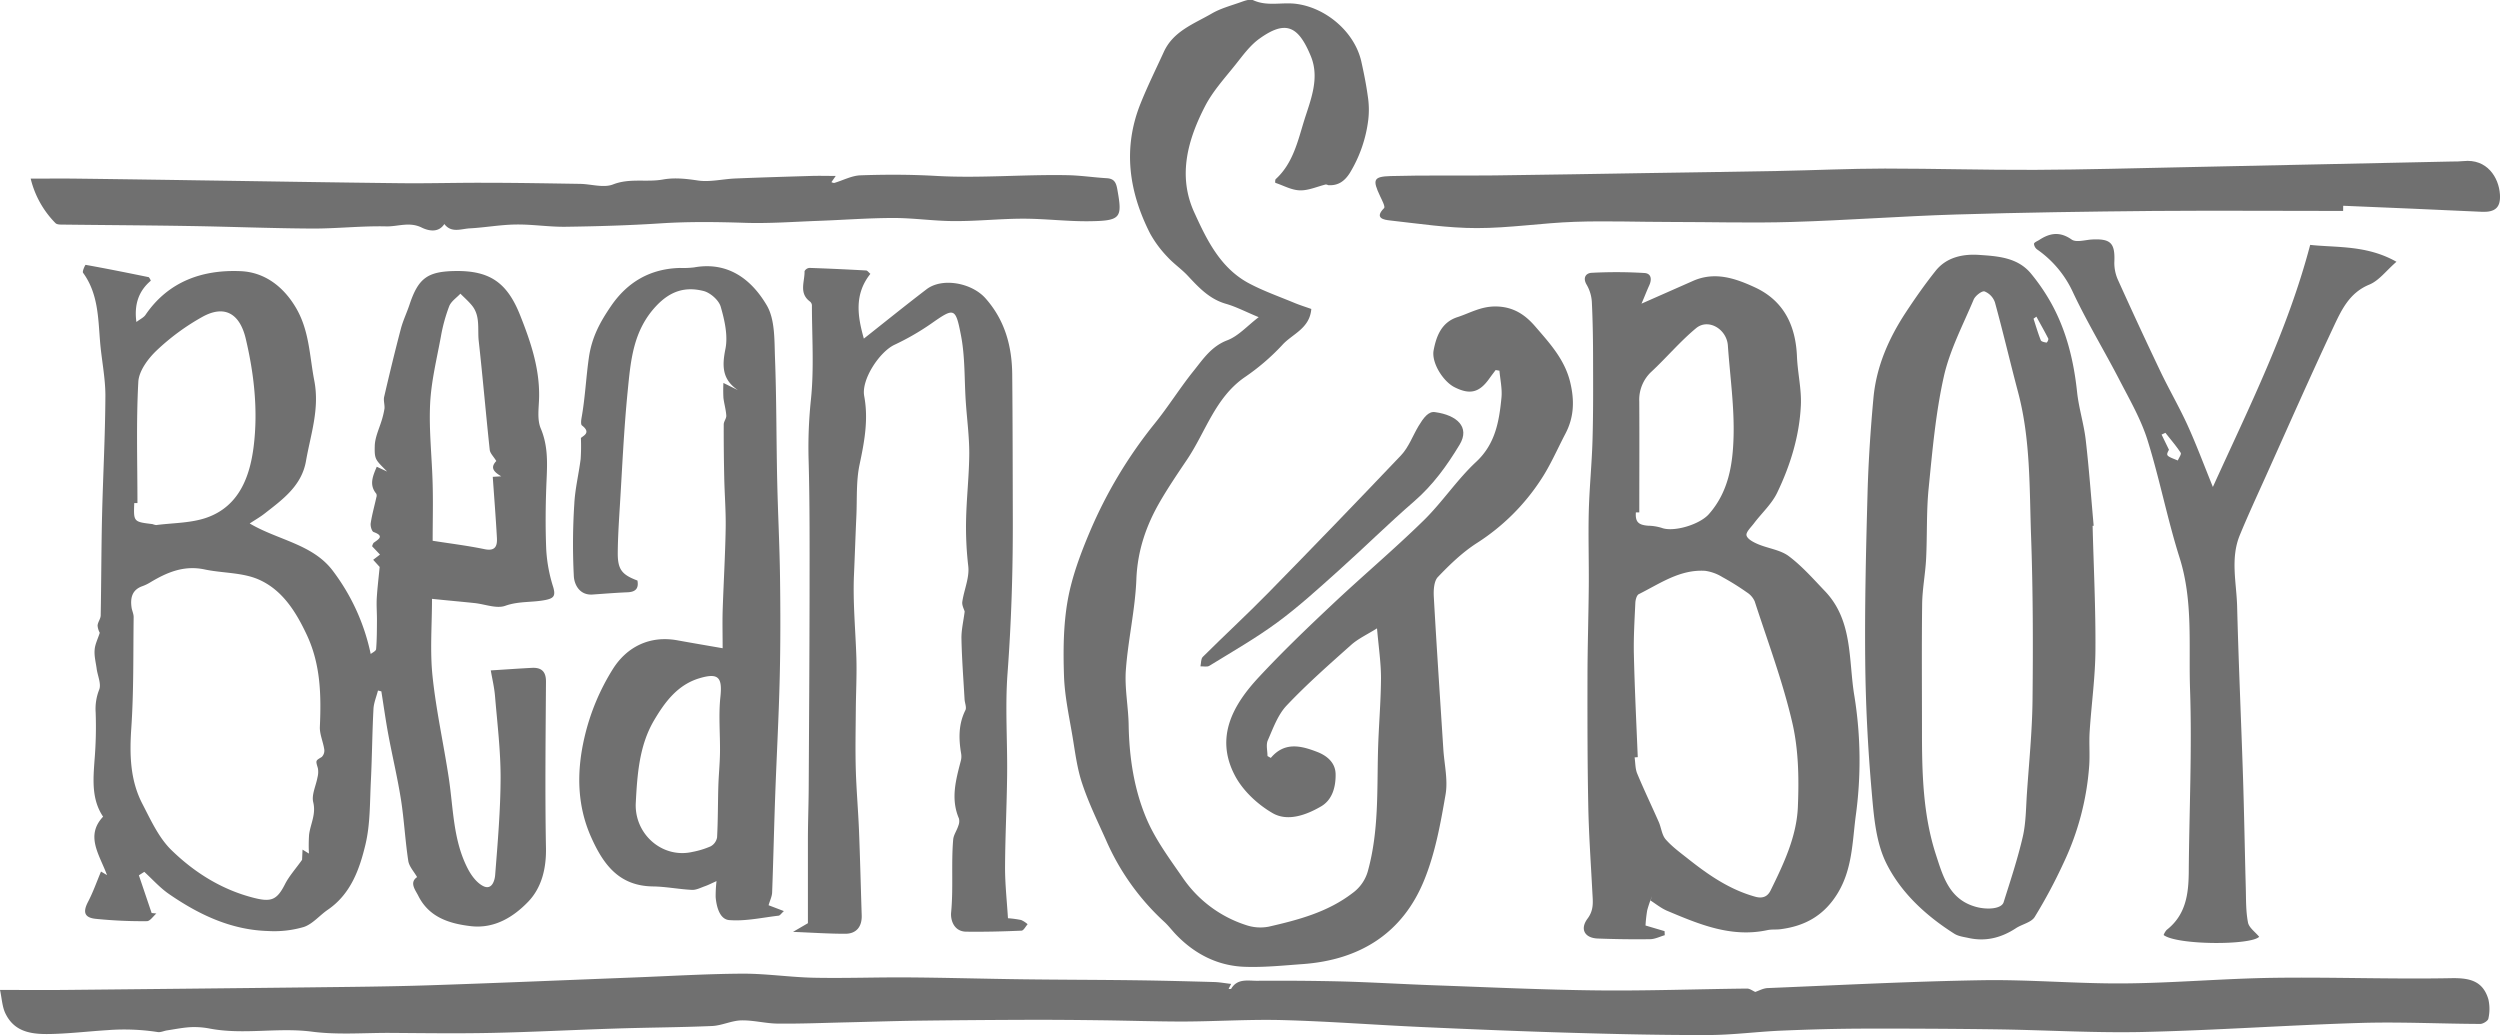 <svg id="Layer_1" data-name="Layer 1" xmlns="http://www.w3.org/2000/svg" viewBox="0 0 979.63 405.6"><path fill="#707070" d="M-140.34,561l5,14.78,1.85,0.19c-1.23,1.05-2.46,3-3.7,3a179.69,179.69,0,0,1-20.21-.93c-4.4-.5-4.89-2.75-2.87-6.63s3.38-7.81,5.09-11.88l2.36,1.4c-3-8.1-8.6-15.39-1.54-22.91-4.62-6.83-3.87-14.75-3.35-22.24a157,157,0,0,0,.43-18.69,20.43,20.43,0,0,1,1.38-8.82c0.92-2.26-.65-5.52-1-8.34-0.34-2.45-1-4.94-.77-7.36,0.16-2.15,1.26-4.23,2-6.6a7.15,7.15,0,0,1-.85-2.81c0.06-1.34,1.19-2.64,1.22-4,0.24-12.85.23-25.7,0.52-38.54,0.37-15.87,1.25-31.73,1.32-47.6,0-7.05-1.52-14.1-2.09-21.18-0.76-9.35-.75-18.83-6.66-26.93-0.4-.55.84-3.15,1-3.12,8.27,1.48,16.51,3.14,24.74,4.83a4.28,4.28,0,0,1,.8,1.39c-4.53,3.84-6.62,9-5.64,16.17,1.55-1.17,2.85-1.75,3.54-2.75,9-13.23,22.49-17.83,37.38-17.16,8.93,0.4,16.33,5.6,21.39,14,5.49,9.08,5.49,19.06,7.39,28.88,2.16,11.12-1.44,21.12-3.25,31.52-1.7,9.75-9.2,15.11-16.32,20.66-1.67,1.3-3.53,2.35-5.73,3.81,11.17,6.6,24.84,8.08,32.71,18.73A81.5,81.5,0,0,1-49.5,474.28c0.6-.51,2.06-1.15,2.12-1.91,0.32-3.82.3-7.67,0.33-11.51,0-2.8-.23-5.61-0.08-8.4,0.22-3.87.7-7.73,1.14-12.29l-2.54-2.8,2.67-2.05-3.07-3.23a3.44,3.44,0,0,1,.58-1.38c2-1.44,4.28-2.66,0-4.22-0.74-.27-1.33-2.35-1.15-3.47,0.52-3.4,1.47-6.74,2.21-10.11a2,2,0,0,0,0-1.41c-2.91-3.49-1.4-6.89.16-10.6l4.07,1.89c-4.53-4.62-5-4.63-4.85-10,0.07-3.36,1.68-6.68,2.7-10a33.52,33.52,0,0,0,1.11-4.64c0.15-1.53-.46-3.18-0.13-4.63,2.07-8.92,4.22-17.83,6.55-26.68,0.84-3.2,2.31-6.22,3.36-9.37,3.46-10.41,7-13.09,17.9-13.26C-2.82,324,4,328.75,9.09,341.63c4.09,10.3,7.61,20.66,7.4,32-0.08,4.11-.86,8.7.64,12.25,2.79,6.61,2.6,13.1,2.3,19.92-0.41,9.14-.52,18.33-0.15,27.47A58.92,58.92,0,0,0,22,448c1,3.4.33,4.42-2.9,5.09-5.22,1.08-10.55.4-15.86,2.3-3.45,1.24-8-.65-12.07-1.07-5.2-.55-10.41-1-16.65-1.65,0,10.19-.83,20.3.2,30.23,1.39,13.39,4.35,26.6,6.37,39.93,1.83,12.08,1.68,24.58,7.54,35.74,1.33,2.53,3.34,5.24,5.75,6.55,3.65,2,4.72-2.22,4.88-4.13,1-12.75,2.11-25.55,2.14-38.33,0-10.63-1.3-21.28-2.19-31.9-0.29-3.46-1.12-6.88-1.66-10.05,6.08-.37,11.15-0.75,16.22-1,3.63-.16,5.43,1.45,5.41,5.36-0.14,21.8-.4,43.6,0,65.39,0.13,8.06-1.78,15.51-7,20.92-5.79,6-13.25,10.63-22.5,9.54-8.51-1-16.35-3.53-20.52-11.86-1.13-2.27-3.64-5.21-.48-7.36-1.2-2.12-3.11-4.11-3.46-6.35-1.22-8-1.61-16-2.86-24-1.34-8.51-3.36-16.9-4.94-25.37-1.05-5.66-1.84-11.37-2.75-17.06l-1.32-.33c-0.61,2.41-1.64,4.8-1.77,7.23-0.49,9.28-.55,18.59-1,27.88-0.44,8.41-.2,17.05-2.12,25.15-2.32,9.73-5.74,19.48-14.81,25.67-3.19,2.18-5.89,5.56-9.37,6.73a41.07,41.07,0,0,1-14,1.58c-14.51-.41-27.12-6.43-38.81-14.49-3.55-2.44-6.48-5.77-9.69-8.7Zm66.64-8.51a63.23,63.23,0,0,1,.05-7.34c0.51-4.24,2.8-8,1.63-12.79-0.72-2.94,1.09-6.48,1.67-9.76a8.22,8.22,0,0,0,.15-3.58c-0.91-3.07-.94-2.9,1.51-4.38a3.51,3.51,0,0,0,1-2.93c-0.43-3-1.86-6-1.73-8.93,0.55-12.3.31-24.33-5.05-35.84-4.3-9.22-9.68-17.82-19-21.88-6.4-2.78-14.11-2.43-21.14-3.92-8-1.69-14.63,1.09-21.15,5a16.73,16.73,0,0,1-3.12,1.53c-4.11,1.42-4.85,4.56-4.34,8.32,0.18,1.3.85,2.57,0.83,3.86-0.19,14.49.06,29-.92,43.44-0.7,10.38-.49,20.39,4.34,29.7,3.31,6.38,6.45,13.36,11.47,18.21,9,8.74,19.71,15.49,32.32,18.66,6.66,1.68,8.94.83,12.07-5.33,1.64-3.23,4.16-6,6.72-9.6l0.18-4Zm-67.2-137.35h-1.25c-0.29,7.35-.29,7.35,7.14,8.24a7,7,0,0,0,1.43.38c6.65-.87,13.66-0.74,19.85-2.92,12.71-4.49,16.91-16.14,18.37-27.9,1.74-14.05.2-28.23-3.09-42.17-2.32-9.81-8.21-13.46-17-8.6a89.05,89.05,0,0,0-17.88,13.12c-3.38,3.2-7,8.05-7.23,12.34C-141.42,383.47-140.9,399.34-140.9,415.18ZM-0.28,398.66c-1.09-1.8-2.43-3-2.58-4.4-1.52-14.21-2.73-28.45-4.31-42.65-0.52-4.67.7-9.79-2.66-13.9-1.36-1.66-3-3.09-4.52-4.62-1.52,1.64-3.67,3-4.42,5A64.74,64.74,0,0,0-22,349.92c-1.62,8.78-3.8,17.57-4.22,26.43-0.49,10.48.75,21,1,31.56,0.2,7.36,0,14.74,0,22,7.05,1.11,13.77,1.93,20.37,3.3,4.34,0.9,5-1.44,4.8-4.58-0.44-7.92-1.07-15.83-1.62-23.77l3.32-.21C-2,402.53-2.37,400.88-.28,398.66Z" transform="translate(194.76 -218.01)"/><path fill="#707070" d="M303.21,515c5.41-6.43,11.87-4.77,18.1-2.38,3.78,1.45,7.2,4.14,7.29,8.7,0.09,5-1.25,10.08-5.68,12.67-5.82,3.4-13.1,6.06-19,2.65S292.3,527.87,289.19,522c-8-15.11-.82-27.79,9.48-38.81,9-9.66,18.57-18.87,28.21-27.93C338.79,444,351.33,433.47,363,422.05c7.38-7.2,13.16-16.07,20.69-23.08s9-15.89,9.9-25.12c0.34-3.47-.49-7.06-0.79-10.59l-1.49-.25c-0.83,1.11-1.67,2.21-2.48,3.34-3.91,5.52-7.61,6.44-13.65,3.38-4.47-2.27-9.09-9.61-8.17-14.46,1.06-5.58,3.12-11,9.37-13,4.91-1.6,9.14-4.23,15-4.17,7.21,0.07,11.84,3.6,15.59,8,5.54,6.42,11.43,12.81,13.56,21.71,1.71,7.12,1.52,13.64-1.85,20.09-3.15,6-5.84,12.3-9.55,17.94a83.73,83.73,0,0,1-25.1,24.92c-5.67,3.63-10.68,8.46-15.35,13.35-1.56,1.63-1.74,5.16-1.6,7.77,1.11,19.9,2.46,39.79,3.73,59.68,0.38,5.93,1.86,12.06.88,17.75-1.94,11.24-4,22.72-8.24,33.24-8.43,21.1-25.26,31.61-47.72,33.24-7.62.55-15.29,1.35-22.89,1.06-10.5-.41-19.44-5-26.74-12.58-1.6-1.66-3-3.55-4.69-5.09a94.92,94.92,0,0,1-22.81-32.06c-3.25-7.25-6.77-14.44-9.28-22-2-5.91-2.77-12.25-3.8-18.44-1.33-7.93-3.09-15.88-3.35-23.87-0.32-9.82-.26-19.86,1.44-29.49,1.63-9.19,5-18.23,8.65-26.86A178.55,178.55,0,0,1,257.68,384c5.38-6.64,9.92-14,15.27-20.64,3.7-4.6,6.92-9.6,13.18-12,4.36-1.64,7.83-5.64,12.33-9.07-4.89-2-8.75-4.06-12.86-5.24-6.43-1.85-10.62-6.37-14.94-11-2.48-2.64-5.56-4.73-8-7.42a43.82,43.82,0,0,1-6.73-9.08c-8.34-16.4-10.8-33.4-3.78-50.93,2.76-6.89,6.07-13.57,9.16-20.32,3.7-8.07,11.71-10.91,18.64-14.92,3.41-2,7.34-3.08,11.1-4.39,1.7-.59,3.92-1.5,5.28-0.89,5.44,2.47,11.08.74,16.57,1.39,11.57,1.36,23,10.71,25.75,22.5,1,4.48,1.92,9,2.54,13.56a34.08,34.08,0,0,1,.23,9.21,52.21,52.21,0,0,1-7.23,21c-2.06,3.25-4.58,5.06-8.45,4.81a4.69,4.69,0,0,0-.94-0.29c-3.39.82-6.79,2.4-10.15,2.32s-6.41-1.88-9.68-2.95a2.66,2.66,0,0,1,.1-1.4c6.87-6.17,8.78-15.22,11.26-23.17,2.42-7.74,6.14-16.39,2.56-25.07-4.95-12-9.93-14.19-20.19-6.81-3.65,2.63-6.46,6.54-9.32,10.13-4.18,5.25-8.85,10.33-11.9,16.22-6.8,13.15-10.81,27.28-4.31,41.59,4.9,10.77,10.23,21.88,21.46,27.88,5.64,3,11.76,5.16,17.69,7.62,2.23,0.93,4.55,1.65,6.76,2.44-0.63,7.76-7.54,9.8-11.42,14.17a86.93,86.93,0,0,1-14.93,12.75c-11.41,8.07-15.09,21.33-22.38,32.15-3.59,5.33-7.21,10.67-10.44,16.22-5.51,9.44-8.94,19.36-9.38,30.64-0.46,11.89-3.26,23.67-4.12,35.56-0.52,7.17,1,14.45,1.1,21.69,0.23,12.52,2.09,24.88,6.88,36.3,3.46,8.27,9,15.73,14.17,23.2a47.8,47.8,0,0,0,25,18.76,17.4,17.4,0,0,0,8.82.61c11.63-2.66,23.16-5.7,32.91-13.21a15.89,15.89,0,0,0,6.1-9.13c4.07-15.1,3.45-30.48,3.81-45.83,0.22-9.73,1.13-19.45,1.19-29.18,0-6.17-.95-12.35-1.56-19.55-3.81,2.39-7.31,4-10.05,6.41-8.66,7.72-17.4,15.41-25.36,23.82-3.45,3.64-5.3,8.91-7.39,13.66-0.76,1.73-.12,4.08-0.12,6.15Z" transform="translate(194.76 -218.01)"/><path fill="#707070" d="M-194.76,605.92c9.24,0,17.17.07,25.1,0q47.81-.47,95.63-1c15.66-.19,31.32-0.3,47-0.81,27-.88,54-2.05,81-3.09,14.16-.55,28.32-1.41,42.49-1.48,9.26,0,18.52,1.41,27.8,1.6,12.29,0.25,24.58-.22,36.88-0.13,15,0.11,29.95.55,44.92,0.74,14.63,0.19,29.27.19,43.9,0.38,10.33,0.13,20.66.4,31,.69,2.18,0.06,4.34.47,6.71,0.74l-1,1.93a2.24,2.24,0,0,0,1,0c2.42-4.18,6.58-3.13,10.17-3.16,11.05-.08,22.11,0,33.15.26,12.13,0.33,24.25,1.08,36.37,1.51,21.3,0.76,42.6,1.77,63.91,2,19.52,0.21,39-.51,58.57-0.72,1.07,0,2.15.87,3.2,1.32,1.36-.44,3.07-1.43,4.82-1.51,28-1.15,56-2.62,84-3.08,18.61-.31,37.24,1.4,55.86,1.25,19.46-.16,38.91-1.92,58.38-2.19,23.19-.32,46.4.58,69.58,0.14,7.25-.14,12.46,1,14.63,8.26a17.11,17.11,0,0,1,0,7.59c-0.16.89-2.09,2.09-3.21,2.08-15.61-.06-31.24-0.86-46.83-0.39-28.26.85-56.49,2.87-84.76,3.53-18.87.45-37.77-.7-56.66-1q-26.14-.36-52.28-0.3c-11.06,0-22.13.32-33.19,0.78-9.55.4-19.08,1.7-28.62,1.73-17.84.06-35.68-.35-53.51-0.87-19.73-.57-39.45-1.39-59.17-2.28-18-.81-36-2.21-54.08-2.7-13-.35-25.94.51-38.91,0.56-10.92,0-21.84-.37-32.77-0.5-9.53-.12-19.05-0.2-28.58-0.17q-21.12.07-42.24,0.33c-9.47.12-18.95,0.44-28.42,0.66-8.95.2-17.9,0.58-26.84,0.49-4.85,0-9.7-1.37-14.53-1.26-3.8.09-7.54,2-11.35,2.2-12.62.55-25.26,0.58-37.89,1-16.1.5-32.19,1.36-48.3,1.7-13.6.29-27.2,0.09-40.8,0-10,0-20.07.8-29.89-.48-13.34-1.73-26.69,1.29-39.93-1.19a32.1,32.1,0,0,0-7.51-.58c-3.13.16-6.23,0.8-9.34,1.27-1.24.19-2.52,0.84-3.68,0.65a85.9,85.9,0,0,0-19.71-.74c-7.1.44-14.18,1.27-21.28,1.48s-14.65-.08-18.5-7.7C-193.93,612.71-194,609.29-194.76,605.92Z" transform="translate(194.76 -218.01)"/><path fill="#707070" d="M448.46,337l20.21-8.92c8.56-3.78,16.6-1,24.25,2.54,11.4,5.29,16,15.07,16.47,27.24,0.27,6.34,1.82,12.68,1.52,19-0.57,12-4.1,23.46-9.28,34.22-2.14,4.45-6.08,8-9.14,12.06-1.15,1.51-3.18,3.44-2.87,4.69,0.36,1.44,2.73,2.67,4.48,3.41,4,1.7,8.76,2.22,12.09,4.71,5.21,3.91,9.61,8.94,14.15,13.69,11.11,11.63,9.18,27.13,11.56,41.2a159,159,0,0,1,.5,47c-1.32,10.18-1.32,20.66-7,30.08-5.3,8.78-12.85,13-22.55,14.21-1.64.21-3.36,0-5,.34-14.24,3.08-26.84-2.31-39.43-7.6-2.29-1-4.29-2.62-6.42-4l0.58-1.69a49.87,49.87,0,0,0-1.87,5.49,53.78,53.78,0,0,0-.67,6l7.47,2.21,0.06,1.59c-1.9.55-3.79,1.53-5.69,1.56-6.88.1-13.76,0-20.63-.26-5.05-.23-7-3.67-3.92-7.81,2.6-3.47,2.06-6.75,1.88-10.34-0.58-11.25-1.38-22.5-1.6-33.76-0.33-16.66-.34-33.32-0.31-50,0-12.08.41-24.16,0.51-36.24,0.08-9.72-.24-19.46,0-29.18,0.24-9.3,1.19-18.58,1.46-27.88,0.3-10.38.25-20.77,0.22-31.16,0-7.62-.11-15.24-0.47-22.84a15.21,15.21,0,0,0-2-6.9c-1.74-2.88-.27-4.64,1.9-4.75a181.39,181.39,0,0,1,20.69.08c2.73,0.17,3,2.53,1.82,5C450.46,332.12,449.63,334.34,448.46,337ZM447,514.7l-1.24.1c0.32,2.1.23,4.37,1,6.28,2.66,6.41,5.67,12.67,8.46,19,1,2.26,1.2,5.09,2.72,6.84,2.55,2.92,5.79,5.25,8.86,7.69,8,6.33,16.22,12,26.27,14.79,3.29,0.91,5-.45,6-2.5,5.11-10.38,10.18-21.07,10.67-32.69,0.46-11,.29-22.32-2.16-32.91-3.73-16.15-9.62-31.81-14.75-47.63a8,8,0,0,0-3.07-3.54,99.67,99.67,0,0,0-9.62-6,17.35,17.35,0,0,0-6.73-2.44c-9.87-.63-17.71,5-26,9.14-0.83.42-1.31,2.22-1.36,3.41-0.31,6.77-.73,13.56-0.57,20.33C445.79,487.94,446.45,501.31,447,514.7Zm0.64-95.9h-1.38c-0.26,3.68.93,4.91,4.8,5.21a19.36,19.36,0,0,1,5.32.85c4.64,1.76,14.83-1.25,18.48-5.38,7.69-8.7,9.34-19.38,9.67-29.93,0.38-12-1.38-24.09-2.22-36.14-0.45-6.46-7.68-10.75-12.44-6.81-6.19,5.13-11.44,11.37-17.33,16.89a15,15,0,0,0-4.95,11.86C447.68,389.82,447.6,404.31,447.6,418.8Z" transform="translate(194.76 -218.01)"/><path fill="#707070" d="M625.23,424.06c0.42,16.26,1.23,32.51,1.11,48.76-0.07,10.61-1.58,21.21-2.26,31.82-0.29,4.46.13,9-.18,13.41a106.57,106.57,0,0,1-10,38,202.2,202.2,0,0,1-11.37,21.29c-1.35,2.16-5,2.83-7.39,4.42-5.68,3.71-11.75,5.28-18.45,3.81-1.92-.42-4-0.66-5.63-1.67-11.06-7-20.84-16-26.58-27.45-4.22-8.38-5-18.83-5.84-28.49-1.48-17-2.35-34-2.51-51-0.22-21.88.31-43.78,0.91-65.67,0.34-12.45,1.17-24.9,2.31-37.3s6-23.39,12.72-33.62c3.64-5.53,7.48-11,11.58-16.15,4.33-5.49,10.83-6.75,17.16-6.32,7.31,0.49,15.13,1,20.35,7.4a77.9,77.9,0,0,1,8,11.78c5.9,10.77,8.72,22.47,10,34.65,0.68,6.26,2.64,12.37,3.37,18.62,1.3,11.2,2.11,22.45,3.12,33.68Zm-66.86,80.63c0,16.31.39,32.61,5.47,48.24,2.75,8.46,5.24,17.69,15.89,20.49,4.28,1.13,9.81.76,10.64-1.88,2.68-8.5,5.5-17,7.5-25.65,1.25-5.44,1.23-11.19,1.61-16.81,0.83-12.25,2.08-24.5,2.21-36.75,0.23-21.4.19-42.81-.57-64.19-0.67-18.87-.17-37.9-5.09-56.43-3.11-11.71-5.86-23.53-9.07-35.21a7.1,7.1,0,0,0-4.08-4.3c-1-.31-3.62,1.7-4.25,3.19-4.2,10-9.38,19.8-11.71,30.24-3.19,14.29-4.47,29-5.93,43.67-0.92,9.17-.53,18.46-1,27.68-0.3,5.91-1.47,11.79-1.55,17.69C558.23,471.34,558.37,488,558.37,504.69Zm44.84-162.6-1.13.8c0.92,2.83,1.75,5.7,2.85,8.46,0.22,0.55,1.46.77,2.27,0.92a2.19,2.19,0,0,0,.7-1.51C606.41,347.82,604.79,345,603.21,342.09Z" transform="translate(194.76 -218.01)"/><path fill="#707070" d="M32.87,389.66c0.67-.82,4.25-2,0.42-4.93-0.57-.43-0.3-2.25-0.1-3.37,1.36-7.7,1.7-15.57,2.81-23.28,1.17-8.08,4.48-14,8.62-20.07,6.46-9.5,15.46-14.73,27.12-15a35.49,35.49,0,0,0,5.48-.22c13.31-2.39,22.48,4.71,28.45,14.82,3.26,5.52,3,13.45,3.24,20.34,0.62,16,.52,32.1.87,48.15,0.27,12.67.94,25.33,1.11,38,0.18,13.2.2,26.4-.12,39.59-0.37,15.57-1.24,31.14-1.79,46.71-0.45,12.44-.71,24.89-1.18,37.33-0.06,1.58-.86,3.12-1.39,5l6,2.29c-1,.89-1.5,1.73-2.09,1.8-6.44.75-13,2.24-19.32,1.73-3.69-.29-5-5.09-5.33-9a51,51,0,0,1,.34-6.28c-2,.9-3.24,1.55-4.54,2-1.67.59-3.42,1.53-5.1,1.44-5.11-.25-10.19-1.28-15.29-1.35-13.24-.18-19.41-8.54-24.23-19.38-5.67-12.74-5.58-26-2.63-38.83a87.33,87.33,0,0,1,11.33-27.22c5.41-8.42,14.29-13,25.18-11,5.5,1,11,1.93,17.68,3.09,0-5.1-.12-9.8,0-14.48,0.35-10.83,1-21.65,1.19-32.48,0.12-6.58-.42-13.16-0.56-19.75-0.15-7-.23-14-0.2-21,0-1.16,1.1-2.35,1-3.48-0.15-2.35-.86-4.66-1.13-7a56,56,0,0,1,0-5.76l5.68,2.82c-6.12-4.14-6.27-9.3-4.9-16.1,1.06-5.24-.3-11.28-1.84-16.6-0.74-2.56-4.07-5.49-6.75-6.16-7-1.75-12.87-.13-18.51,5.86-9.09,9.67-10,21.43-11.17,33.18-1.53,15.3-2.18,30.69-3.14,46.05-0.36,5.79-.72,11.59-0.77,17.38-0.06,6.61,1.53,8.68,7.71,11,0.57,3.07-.7,4.47-3.87,4.6-4.58.19-9.14,0.56-13.71,0.88-5.07.35-7.13-3.86-7.34-7.09a245.73,245.73,0,0,1,.19-28.55c0.31-5.84,1.74-11.62,2.48-17.45A76.57,76.57,0,0,0,32.87,389.66ZM54.35,533C54,545.16,65,554.53,76.64,551.82a33.18,33.18,0,0,0,7.09-2.18,5,5,0,0,0,2.5-3.48c0.36-6.67.3-13.35,0.49-20,0.13-4.41.59-8.8,0.65-13.21,0.1-7.29-.61-14.66.16-21.87,0.81-7.65-.75-9.52-8.21-7.3-8.59,2.56-13.58,9.39-17.74,16.42C55.68,510.16,54.94,521.64,54.35,533Z" transform="translate(194.76 -218.01)"/><path fill="#707070" d="M146.3,325.32c-6.42,8.06-5,16.68-2.56,25.38,8.32-6.57,16.36-13.07,24.57-19.34,6.11-4.67,17.69-2.56,23.11,3.56,7.6,8.57,10.36,18.74,10.46,29.82,0.18,18.87.18,37.74,0.23,56.61,0.06,20.17-.57,40.3-2.06,60.45-1,13.29,0,26.71-.17,40.08-0.13,12-.76,24.09-0.81,36.14,0,6.55.73,13.1,1.14,19.8a40.26,40.26,0,0,1,5.17.7,9.66,9.66,0,0,1,2.54,1.65c-0.8.88-1.57,2.49-2.4,2.52-7.23.31-14.47,0.5-21.71,0.4-4.74-.07-6.16-4.5-5.87-7.54,0.91-9.54,0-19.08.81-28.57,0.16-1.83,1.44-3.54,2-5.37a4.59,4.59,0,0,0,.25-2.88c-3.29-7.66-1.21-15.09.73-22.56a6.75,6.75,0,0,0,.15-2.77c-1-5.86-1.11-11.56,1.66-17.11,0.54-1.09-.25-2.81-0.33-4.24-0.45-7.92-1.06-15.84-1.22-23.77-0.07-3.43.79-6.88,1.26-10.64-0.23-.87-1.12-2.41-0.93-3.8,0.67-4.69,2.86-9.45,2.34-13.94a132.49,132.49,0,0,1-.87-17.59c0.15-8.9,1.21-17.79,1.26-26.69,0-6.75-.92-13.5-1.37-20.25-0.58-8.62-.24-17.42-1.86-25.84-2.17-11.3-2.7-11-12-4.49a98.9,98.9,0,0,1-14.15,8.11c-5.79,2.78-13,13.59-11.79,20.06,1.71,9.22.08,17.9-1.82,26.85-1.38,6.52-.94,13.43-1.25,20.17-0.35,7.62-.59,15.25-0.93,22.87-0.48,10.87.59,21.69,0.93,32.53,0.21,6.91-.17,13.83-0.22,20.74-0.06,7.79-.23,15.6,0,23.38s0.93,15.8,1.25,23.7c0.44,11.09.7,22.18,1.06,33.27,0.14,4.4-2.1,7.21-6.47,7.19-6.64,0-13.28-.46-20.45-0.74l5.84-3.4c0-10.52,0-21.58,0-32.63,0-6.71.27-13.42,0.31-20.13,0.14-25.44.3-50.89,0.34-76.33,0-17.41.11-34.84-.37-52.24a178.57,178.57,0,0,1,.89-23.73c1.29-12.27.41-24.77,0.4-37.18a2.14,2.14,0,0,0-.84-1.42c-4.36-3.31-1.92-7.82-2.05-11.84a2.44,2.44,0,0,1,1.87-1.28c7.41,0.24,14.81.6,22.21,1C145.16,324,145.63,324.77,146.3,325.32Z" transform="translate(194.76 -218.01)"/><path fill="#707070" d="M723.4,300.67c-24.73,0-49.45-.18-74.18,0-25.81.24-51.62,0.6-77.41,1.39-21.52.65-43,2.3-64.53,2.93-15.73.47-31.5,0-47.25,0-12.57,0-25.14-.49-37.69-0.06-12.82.44-25.61,2.47-38.41,2.46-11.36,0-22.74-1.74-34.07-3-2.11-.24-6.3-0.79-2.25-4.84,0.53-.53-0.87-3.18-1.6-4.73-3-6.4-2.65-7.62,4.21-7.82,13.53-.38,27.09-0.09,40.63-0.25,19.92-.23,39.83-0.61,59.74-0.92,17.24-.27,34.48-0.5,51.72-0.83,13.85-.27,27.7-0.92,41.55-0.94,19.58,0,39.16.59,58.74,0.51s39.22-.65,58.83-1.05q52.29-1.08,104.59-2.22c1.5,0,3,0,4.49-.16,9.3-1,13.9,6.41,14.34,13.05,0.34,5.17-1.92,7.06-7.16,6.81-18.08-.87-36.17-1.59-54.26-2.36Z" transform="translate(194.76 -218.01)"/><path fill="#707070" d="M672.36,408.83c14.35-31.59,29.33-61.46,38.13-94.86,10.33,1.13,22.12,0,33.81,6.62-4,3.44-6.82,7.38-10.65,8.95-8,3.29-11.05,10.28-14.22,17-9.08,19.36-17.71,38.94-26.48,58.44-3.39,7.53-6.85,15-10,22.64-3.82,9.19-1.31,18.76-1.08,28.13,0.56,22.26,1.58,44.51,2.3,66.77,0.46,14.38.69,28.78,1.08,43.16,0.13,4.61,0,9.3.87,13.8,0.39,2.05,2.82,3.71,4.38,5.61-3.28,3.39-32.22,3.3-37.44-.69a6.51,6.51,0,0,1,1.19-2c7.5-5.86,8.59-14,8.66-22.77,0.18-23.88,1.31-47.79.5-71.64-0.58-17.14,1.26-34.5-4.1-51.45-4.8-15.16-7.81-30.89-12.56-46.07-2.51-8-6.81-15.52-10.7-23-6-11.65-12.85-22.9-18.44-34.75a41.57,41.57,0,0,0-14-16.88,3.09,3.09,0,0,1-1.35-2.28c0.1-.62,1.35-1.06,2.11-1.56,4.18-2.73,8.08-3.33,12.65-.13,1.74,1.22,5.11.2,7.72,0,7.71-.43,9.37,1.38,9,9.06a16.37,16.37,0,0,0,1.6,7.14q8.06,17.87,16.5,35.56c3.42,7.15,7.42,14,10.7,21.23S668.71,399.81,672.36,408.83Zm-18.59-21.22-1.51.69,2.89,5.94c-1.22,2.35-1.22,2.35,3.47,4.21,0.42-1,1.47-2.44,1.14-3C658,392.74,655.8,390.22,653.77,387.61Z" transform="translate(194.76 -218.01)"/><path fill="#707070" d="M-182.74,288c6.25,0,11.81-.06,17.36,0q23.62,0.29,47.24.66c26.83,0.39,53.66.85,80.49,1.14,10.76,0.12,21.53-.21,32.3-0.17,12.63,0,25.26.23,37.88,0.43,4.35,0.07,9.21,1.67,12.93.22,6.55-2.56,13.1-.77,19.55-1.93,4.52-.81,9.06-0.31,13.71.39s9.76-.59,14.66-0.79c9.92-.41,19.85-0.7,29.78-1,3.13-.09,6.27,0,9.57,0l-1.7,2.43a2.74,2.74,0,0,0,1.07.33c3.46-1,6.88-2.9,10.37-3,9.77-.34,19.59-0.33,29.35.22,17.3,1,34.57-.62,51.85-0.27,5.08,0.1,10.15.88,15.24,1.18,2.94,0.17,3.69,1.71,4.16,4.41,2,11.17,1.54,12.33-11.32,12.45-8.51.08-17-1-25.54-1-9,0-18,1-27,.94-8,0-15.9-1.22-23.85-1.21-9.8,0-19.61.77-29.41,1.12-9.64.35-19.3,1.09-28.92,0.77-11-.36-21.91-0.5-32.89.21-12.41.81-24.85,1.17-37.28,1.34-6.53.09-13.08-1-19.61-.88-6,.08-12,1.19-18,1.51-3.34.18-7.15,1.93-9.9-1.71-2.36,3.68-6.46,2.59-8.88,1.39-4.8-2.37-9.33-.35-13.89-0.46-9.71-.23-19.44.9-29.15,0.85-16.11-.09-32.22-0.75-48.33-1-16.44-.27-32.89-0.35-49.33-0.55-1,0-2.25,0-2.81-.6A37.16,37.16,0,0,1-182.74,288Z" transform="translate(194.76 -218.01)"/><path fill="#707070" d="M367.66,379.52c8.23,1.13,13.76,5.69,9.54,12.72-5,8.29-10.48,15.87-17.86,22.26-10.17,8.81-19.74,18.29-29.76,27.26-7.75,6.94-15.47,14-23.83,20.15s-17.67,11.48-26.63,17c-0.87.54-2.31,0.16-3.48,0.21,0.28-1.25.14-2.92,0.9-3.69,8.45-8.41,17.23-16.5,25.57-25q26.28-26.81,52.13-54c3-3.17,4.57-7.65,6.87-11.49C363,381.82,365,379,367.66,379.52Z" transform="translate(194.76 -218.01)"/></svg>